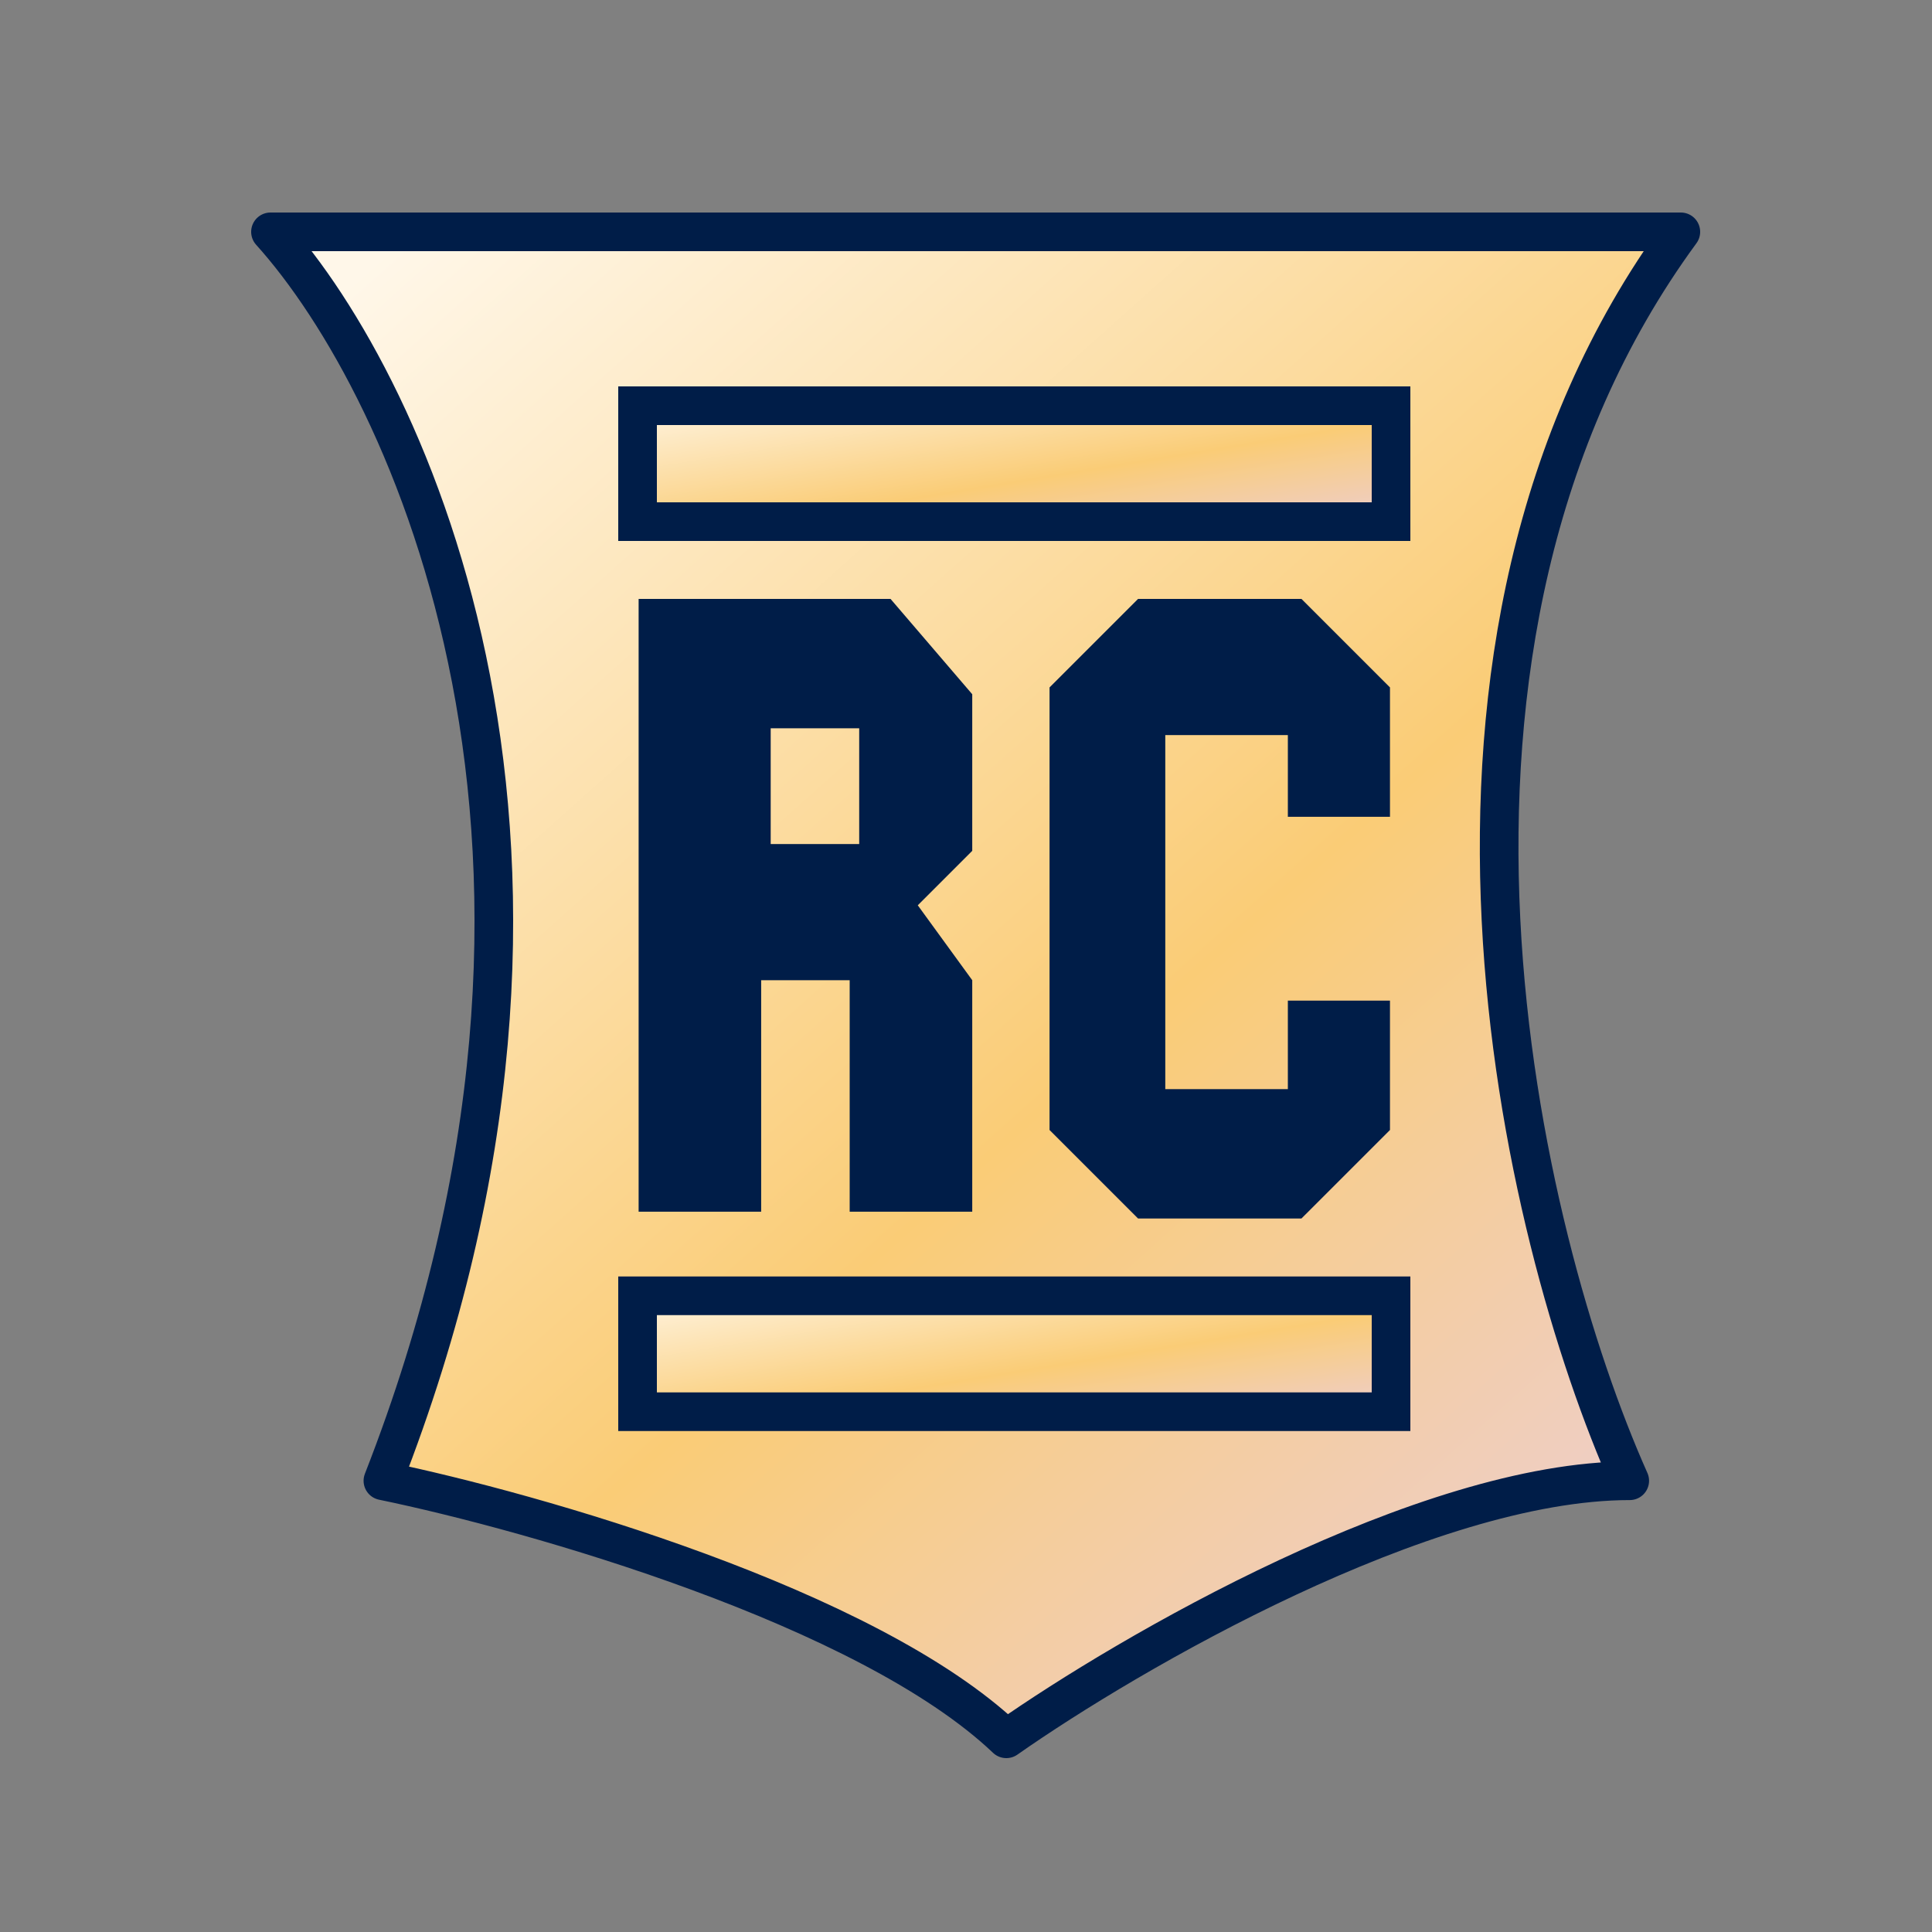<svg width="100" height="100" viewBox="0 0 100 100" fill="none" xmlns="http://www.w3.org/2000/svg">
<rect x="0" y="0" width="100" height="100" fill="#808080" stroke="none"/>
<path d="M19.819 76.644C32.514 44.162 21.23 20.014 14 12H87C71.342 33.37 78.713 64 84.355 76.644C73.775 76.644 58.435 85.548 52.087 90C44.893 83.162 27.577 78.247 19.819 76.644Z" fill="url(#paint0_linear_1955_107324)" stroke="#001D48" stroke-width="2" stroke-linejoin="round"/>
<rect x="33" y="21" width="39" height="6" fill="url(#paint1_linear_1955_107324)" stroke="#001D48" stroke-width="2"/>
<path fill-rule="evenodd" clip-rule="evenodd" d="M33.055 31V62.717H39.398V50.735H43.979V62.717H50.323V50.735L47.504 46.858L50.323 44.039V35.934L46.094 31H33.055ZM39.891 37.696V43.687H44.472V37.696H39.891Z" fill="#001D48"/>
<path d="M66.659 42.277V38.048H60.315V56.374H66.659V51.792H71.945V58.488L67.363 63.069H58.906L54.324 58.488V35.581L58.906 31H67.363L71.945 35.581V42.277H66.659Z" fill="#001D48"/>
<rect x="33" y="67.07" width="39" height="6" fill="url(#paint2_linear_1955_107324)" stroke="#001D48" stroke-width="2"/>
<defs>
<linearGradient id="paint0_linear_1955_107324" x1="14.765" y1="17.671" x2="76.169" y2="86.49" gradientUnits="userSpaceOnUse">
<stop stop-color="#FFF7E9"/>
<stop offset="0.604" stop-color="#FACC76"/>
<stop offset="1" stop-color="#EECECA"/>
</linearGradient>
<linearGradient id="paint1_linear_1955_107324" x1="32.429" y1="20.582" x2="34.442" y2="32.931" gradientUnits="userSpaceOnUse">
<stop stop-color="#FFF7E9"/>
<stop offset="0.604" stop-color="#FACC76"/>
<stop offset="1" stop-color="#EECECA"/>
</linearGradient>
<linearGradient id="paint2_linear_1955_107324" x1="32.429" y1="66.651" x2="34.442" y2="79.001" gradientUnits="userSpaceOnUse">
<stop stop-color="#FFF7E9"/>
<stop offset="0.604" stop-color="#FACC76"/>
<stop offset="1" stop-color="#EECECA"/>
</linearGradient>
</defs>
</svg>
